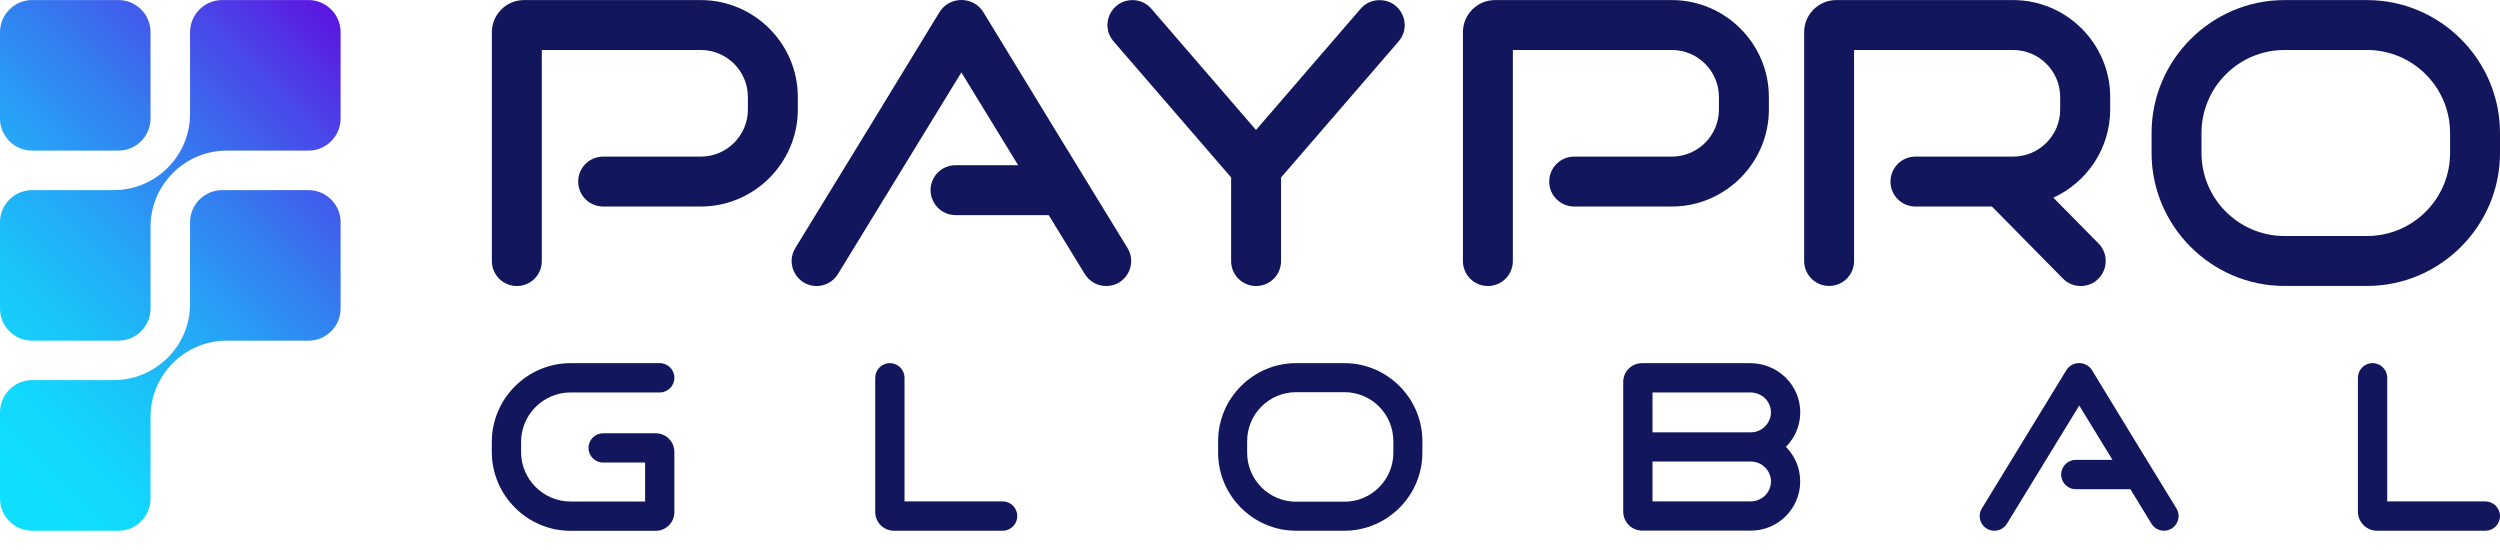 <svg width="100" height="22" viewBox="0 0 100 22" fill="none" xmlns="http://www.w3.org/2000/svg">
    <path fill-rule="evenodd" clip-rule="evenodd" d="M1.282 15.204H4.559C6.232 15.2 7.599 13.836 7.602 12.163V8.887C7.602 8.18 8.181 7.605 8.885 7.605H12.341C13.049 7.605 13.624 8.183 13.624 8.887V12.344C13.624 13.052 13.045 13.626 12.341 13.626H9.069C7.392 13.626 6.021 14.997 6.021 16.674C6.021 17.765 6.021 18.856 6.021 19.946C6.021 20.654 5.443 21.229 4.739 21.229H1.282C0.575 21.229 0 20.65 0 19.946V16.49C0 15.782 0.579 15.204 1.282 15.204ZM1.282 0.002H4.739C5.447 0.002 6.021 0.581 6.021 1.285V4.742C6.021 5.449 5.443 6.024 4.739 6.024H1.282C0.575 6.024 0 5.445 0 4.742V1.285C0 0.581 0.579 0.002 1.282 0.002ZM1.282 7.605C0.575 7.605 0 8.183 0 8.887V12.344C0 13.052 0.579 13.626 1.282 13.626H4.739C5.447 13.626 6.021 13.048 6.021 12.344C6.021 11.253 6.021 10.162 6.021 9.072C6.021 7.395 7.392 6.024 9.069 6.024H12.341C13.049 6.024 13.624 5.445 13.624 4.742V1.285C13.624 0.581 13.045 0.002 12.341 0.002H8.885C8.177 0.002 7.602 0.581 7.602 1.285V4.565C7.599 6.238 6.232 7.601 4.559 7.605H1.282Z" fill="url(#paint0_linear_123_13)"/>
    <path d="M94.682 2C96.514 2 98.003 3.489 98.003 5.32V6.12C98.003 7.952 96.514 9.44 94.682 9.44H91.38C89.549 9.44 88.06 7.952 88.06 6.12V5.32C88.06 3.489 89.549 2 91.38 2H94.682ZM94.682 0.003H91.38C88.454 0.003 86.063 2.398 86.063 5.32V6.12C86.063 9.046 88.458 11.438 91.38 11.438H94.682C97.608 11.438 100 9.042 100 6.12V5.32C100 2.394 97.605 0.003 94.682 0.003Z" fill="#12165C"/>
    <path d="M44.248 11.441C45.029 11.441 45.508 10.586 45.099 9.919L42.32 5.379L39.343 0.5C38.941 -0.167 37.972 -0.167 37.57 0.5L34.596 5.376L31.814 9.919C31.405 10.586 31.884 11.441 32.665 11.441C33.012 11.441 33.336 11.261 33.517 10.962L38.455 2.896L40.725 6.607H38.222C37.869 6.607 37.544 6.791 37.364 7.093C36.966 7.76 37.449 8.604 38.222 8.604H41.948L43.393 10.962C43.577 11.261 43.898 11.441 44.248 11.441Z" fill="#12165C"/>
    <path d="M54.426 0.349L50.24 5.199L46.053 0.349C45.862 0.128 45.589 0.003 45.298 0.003C44.443 0.003 43.982 1.009 44.542 1.654L49.245 7.097V10.443C49.245 10.995 49.691 11.441 50.243 11.441C50.796 11.441 51.242 10.995 51.242 10.443V7.1L55.944 1.657C56.504 1.009 56.044 0.006 55.189 0.006C54.894 0.003 54.618 0.128 54.426 0.349Z" fill="#12165C"/>
    <path d="M53.777 15.687C54.857 15.687 55.734 16.564 55.734 17.643V18.111C55.734 19.191 54.857 20.068 53.777 20.068H51.843C50.763 20.068 49.886 19.191 49.886 18.111V17.643C49.886 16.564 50.763 15.687 51.843 15.687H53.777ZM53.777 14.526H51.843C50.129 14.526 48.725 15.93 48.725 17.643V18.111C48.725 19.825 50.129 21.229 51.843 21.229H53.777C55.491 21.229 56.895 19.825 56.895 18.111V17.643C56.895 15.93 55.491 14.526 53.777 14.526Z" fill="#12165C"/>
    <path d="M86.557 21.229C87.014 21.229 87.294 20.728 87.058 20.337L85.429 17.677L83.686 14.817C83.45 14.426 82.883 14.426 82.647 14.817L79.275 20.337C79.035 20.728 79.315 21.229 79.776 21.229C79.979 21.229 80.17 21.122 80.277 20.949L83.17 16.221L84.5 18.395H83.034C82.827 18.395 82.636 18.502 82.529 18.683C82.297 19.073 82.577 19.567 83.034 19.567H85.215L86.059 20.949C86.162 21.122 86.354 21.229 86.557 21.229Z" fill="#12165C"/>
    <path d="M24.127 17.33C23.802 17.33 23.541 17.592 23.541 17.916C23.541 18.241 23.802 18.502 24.127 18.502H25.804V20.061H22.826C21.732 20.061 20.843 19.173 20.843 18.078V17.68C20.843 16.586 21.732 15.698 22.826 15.698H26.39C26.714 15.698 26.975 15.436 26.975 15.112C26.975 14.787 26.714 14.526 26.39 14.526H22.826C21.09 14.526 19.672 15.945 19.672 17.68V18.078C19.672 19.814 21.09 21.233 22.826 21.233H26.227C26.64 21.233 26.975 20.898 26.975 20.485V18.078C26.975 17.666 26.64 17.33 26.227 17.33H24.127Z" fill="#12165C"/>
    <path fill-rule="evenodd" clip-rule="evenodd" d="M36.181 20.057V15.112C36.181 14.787 35.919 14.526 35.595 14.526C35.271 14.526 35.009 14.787 35.009 15.112V20.477C35.009 20.894 35.344 21.229 35.761 21.229H40.106C40.43 21.229 40.691 20.968 40.691 20.643C40.691 20.319 40.43 20.057 40.106 20.057H36.181Z" fill="#12165C"/>
    <path fill-rule="evenodd" clip-rule="evenodd" d="M95.489 20.057V15.112C95.489 14.787 95.228 14.526 94.903 14.526C94.579 14.526 94.317 14.787 94.317 15.112V20.466C94.317 20.886 94.66 21.229 95.08 21.229H99.414C99.738 21.229 100 20.968 100 20.643C100 20.319 99.738 20.057 99.414 20.057H95.489Z" fill="#12165C"/>
    <path d="M64.929 20.466C64.929 20.886 65.268 21.225 65.691 21.225H70.04C71.123 21.225 72.008 20.341 72.008 19.258C72.008 18.72 71.79 18.229 71.437 17.876C71.838 17.47 72.067 16.895 71.997 16.273C71.886 15.27 71.016 14.526 70.01 14.526H65.68C65.264 14.526 64.929 14.861 64.929 15.278V20.466ZM70.018 20.057H66.1V18.462H70.04C70.04 18.462 70.04 18.462 70.044 18.462C70.567 18.462 70.991 18.996 70.788 19.538C70.67 19.855 70.357 20.057 70.018 20.057ZM70.044 17.293C70.04 17.293 70.04 17.293 70.044 17.293H66.1V15.698H70.018C70.357 15.698 70.67 15.9 70.788 16.221C70.987 16.759 70.563 17.29 70.044 17.293Z" fill="#12165C"/>
    <path fill-rule="evenodd" clip-rule="evenodd" d="M28.033 0.003H20.958C20.25 0.003 19.675 0.581 19.675 1.285V10.443C19.675 10.995 20.121 11.441 20.674 11.441C21.227 11.441 21.672 10.995 21.672 10.443V2H28.033C29.072 2 29.916 2.844 29.916 3.883V4.381C29.916 5.42 29.072 6.264 28.033 6.264H24.127C23.574 6.264 23.128 6.71 23.128 7.262C23.128 7.815 23.574 8.261 24.127 8.261H28.033C30.167 8.261 31.913 6.514 31.913 4.381V3.883C31.917 1.75 30.167 0.003 28.033 0.003Z" fill="#12165C"/>
    <path fill-rule="evenodd" clip-rule="evenodd" d="M66.874 0.003H59.799C59.091 0.003 58.517 0.581 58.517 1.285V10.443C58.517 10.995 58.962 11.441 59.515 11.441C60.068 11.441 60.514 10.995 60.514 10.443V2H66.874C67.914 2 68.757 2.844 68.757 3.883V4.381C68.757 5.42 67.914 6.264 66.874 6.264H62.968C62.415 6.264 61.969 6.71 61.969 7.262C61.969 7.815 62.415 8.261 62.968 8.261H66.874C69.008 8.261 70.755 6.514 70.755 4.381V3.883C70.758 1.75 69.012 0.003 66.874 0.003Z" fill="#12165C"/>
    <path fill-rule="evenodd" clip-rule="evenodd" d="M84.408 4.381V3.883C84.408 1.75 82.662 0.003 80.528 0.003H73.449C72.741 0.003 72.166 0.581 72.166 1.285V10.439C72.166 10.992 72.612 11.438 73.165 11.438C73.718 11.438 74.163 10.992 74.163 10.439V2H80.524C81.563 2 82.407 2.844 82.407 3.883V4.381C82.407 5.42 81.563 6.264 80.524 6.264H76.618C76.065 6.264 75.619 6.71 75.619 7.262C75.619 7.815 76.065 8.261 76.618 8.261H79.677L82.518 11.143C82.706 11.335 82.964 11.441 83.229 11.441C84.117 11.441 84.563 10.373 83.94 9.739L82.135 7.907C83.472 7.296 84.408 5.943 84.408 4.381Z" fill="#12165C"/>
    <defs>
        <linearGradient id="paint0_linear_123_13" x1="-2.358" y1="15.986" x2="13.141" y2="0.486" gradientUnits="userSpaceOnUse">
            <stop stop-color="#0FDFFE"/>
            <stop offset="0.105" stop-color="#12D8FD"/>
            <stop offset="0.254" stop-color="#19C5FA"/>
            <stop offset="0.431" stop-color="#25A6F6"/>
            <stop offset="0.629" stop-color="#357BF0"/>
            <stop offset="0.842" stop-color="#4A45E8"/>
            <stop offset="1" stop-color="#5B17E1"/>
        </linearGradient>
    </defs>
</svg>